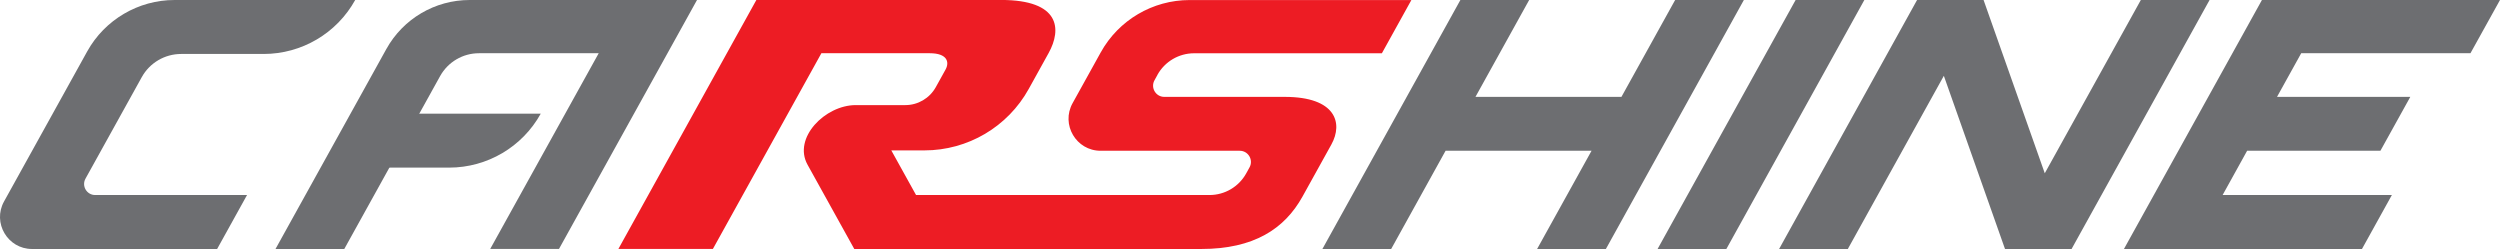 <svg xmlns="http://www.w3.org/2000/svg" id="Layer_2" data-name="Layer 2" viewBox="0 0 611.07 60.86"><defs><style>      .cls-1 {        fill: #6d6e71;      }      .cls-1, .cls-2 {        stroke-width: 0px;      }      .cls-2 {        fill: #ed1c24;      }    </style></defs><g id="Layer_1-2" data-name="Layer 1"><g><path class="cls-2" d="m282.9,18.31c1.81-3.27,5.25-5.29,8.98-5.29h45.89l7.21-13.01h-54.2c-9.03,0-17.36,4.9-21.73,12.8l-6.88,12.41c-2.89,5.22.88,11.63,6.85,11.63h34.01c2.08,0,3.4,2.24,2.39,4.06l-.81,1.47c-1.81,3.27-5.25,5.29-8.98,5.29h-71.72l-6.05-10.91h8.1c10.59,0,20.36-5.75,25.49-15.02l4.87-8.79c3.22-5.82,2.82-12.96-11.63-12.96h-59.81l-33.73,60.86h23.1l26.52-47.84h26.48c4.34,0,4.86,2.2,3.87,3.99l-2.39,4.31c-1.5,2.7-4.35,4.38-7.44,4.38h-12.13c-7.47,0-15.4,8.02-11.78,14.56l11.43,20.61h84.81c12.82,0,20.36-4.9,24.74-12.8l7.07-12.75c2.89-5.22,1.11-11.63-11.4-11.63h-29.45c-2.08,0-3.4-2.24-2.39-4.06l.72-1.3Z"></path><polygon class="cls-1" points="523.28 0 499.8 42.35 484.84 0 468.59 0 468.58 0 468.58 .01 434.86 60.86 451.66 60.86 475.13 18.53 490.08 60.86 506.34 60.86 506.35 60.86 540.08 0 523.28 0"></polygon><polygon class="cls-1" points="438.9 0 405.16 60.86 421.97 60.86 455.7 0 438.9 0"></polygon><polygon class="cls-1" points="409.45 0 396.33 23.67 360.65 23.67 373.77 0 356.96 0 323.23 60.86 340.04 60.86 353.34 36.85 389.02 36.85 375.71 60.86 392.52 60.86 426.25 0 409.45 0"></polygon><polygon class="cls-1" points="603.85 13.01 611.07 0 569.69 0 559.29 0 552.88 0 519.15 60.86 532.87 60.86 535.96 60.86 577.33 60.86 584.64 47.67 543.27 47.67 549.26 36.85 581.84 36.85 589.15 23.67 556.57 23.67 562.48 13.01 603.85 13.01"></polygon><path class="cls-1" d="m94.43,11.99l-27.09,48.87h16.81l23.42-42.25c1.92-3.46,5.55-5.6,9.5-5.6h29.27l-26.52,47.84h16.81L170.37,0h-55.58C106.33,0,98.53,4.59,94.43,11.99Z"></path><path class="cls-1" d="m96.5,27.79l-7.31,13.18h20.6c9.3,0,17.87-5.05,22.38-13.18h0s-35.68,0-35.68,0Z"></path><path class="cls-1" d="m21.32,12.56L.99,49.24c-2.89,5.21.88,11.62,6.84,11.62h45.24l7.31-13.19H23.26c-2.06,0-3.36-2.21-2.36-4.01l13.75-24.8c1.94-3.5,5.62-5.67,9.63-5.67h20.16c9.3,0,17.87-5.05,22.38-13.19h0s-44.17,0-44.17,0C33.84,0,25.62,4.81,21.32,12.56Z"></path></g></g></svg>